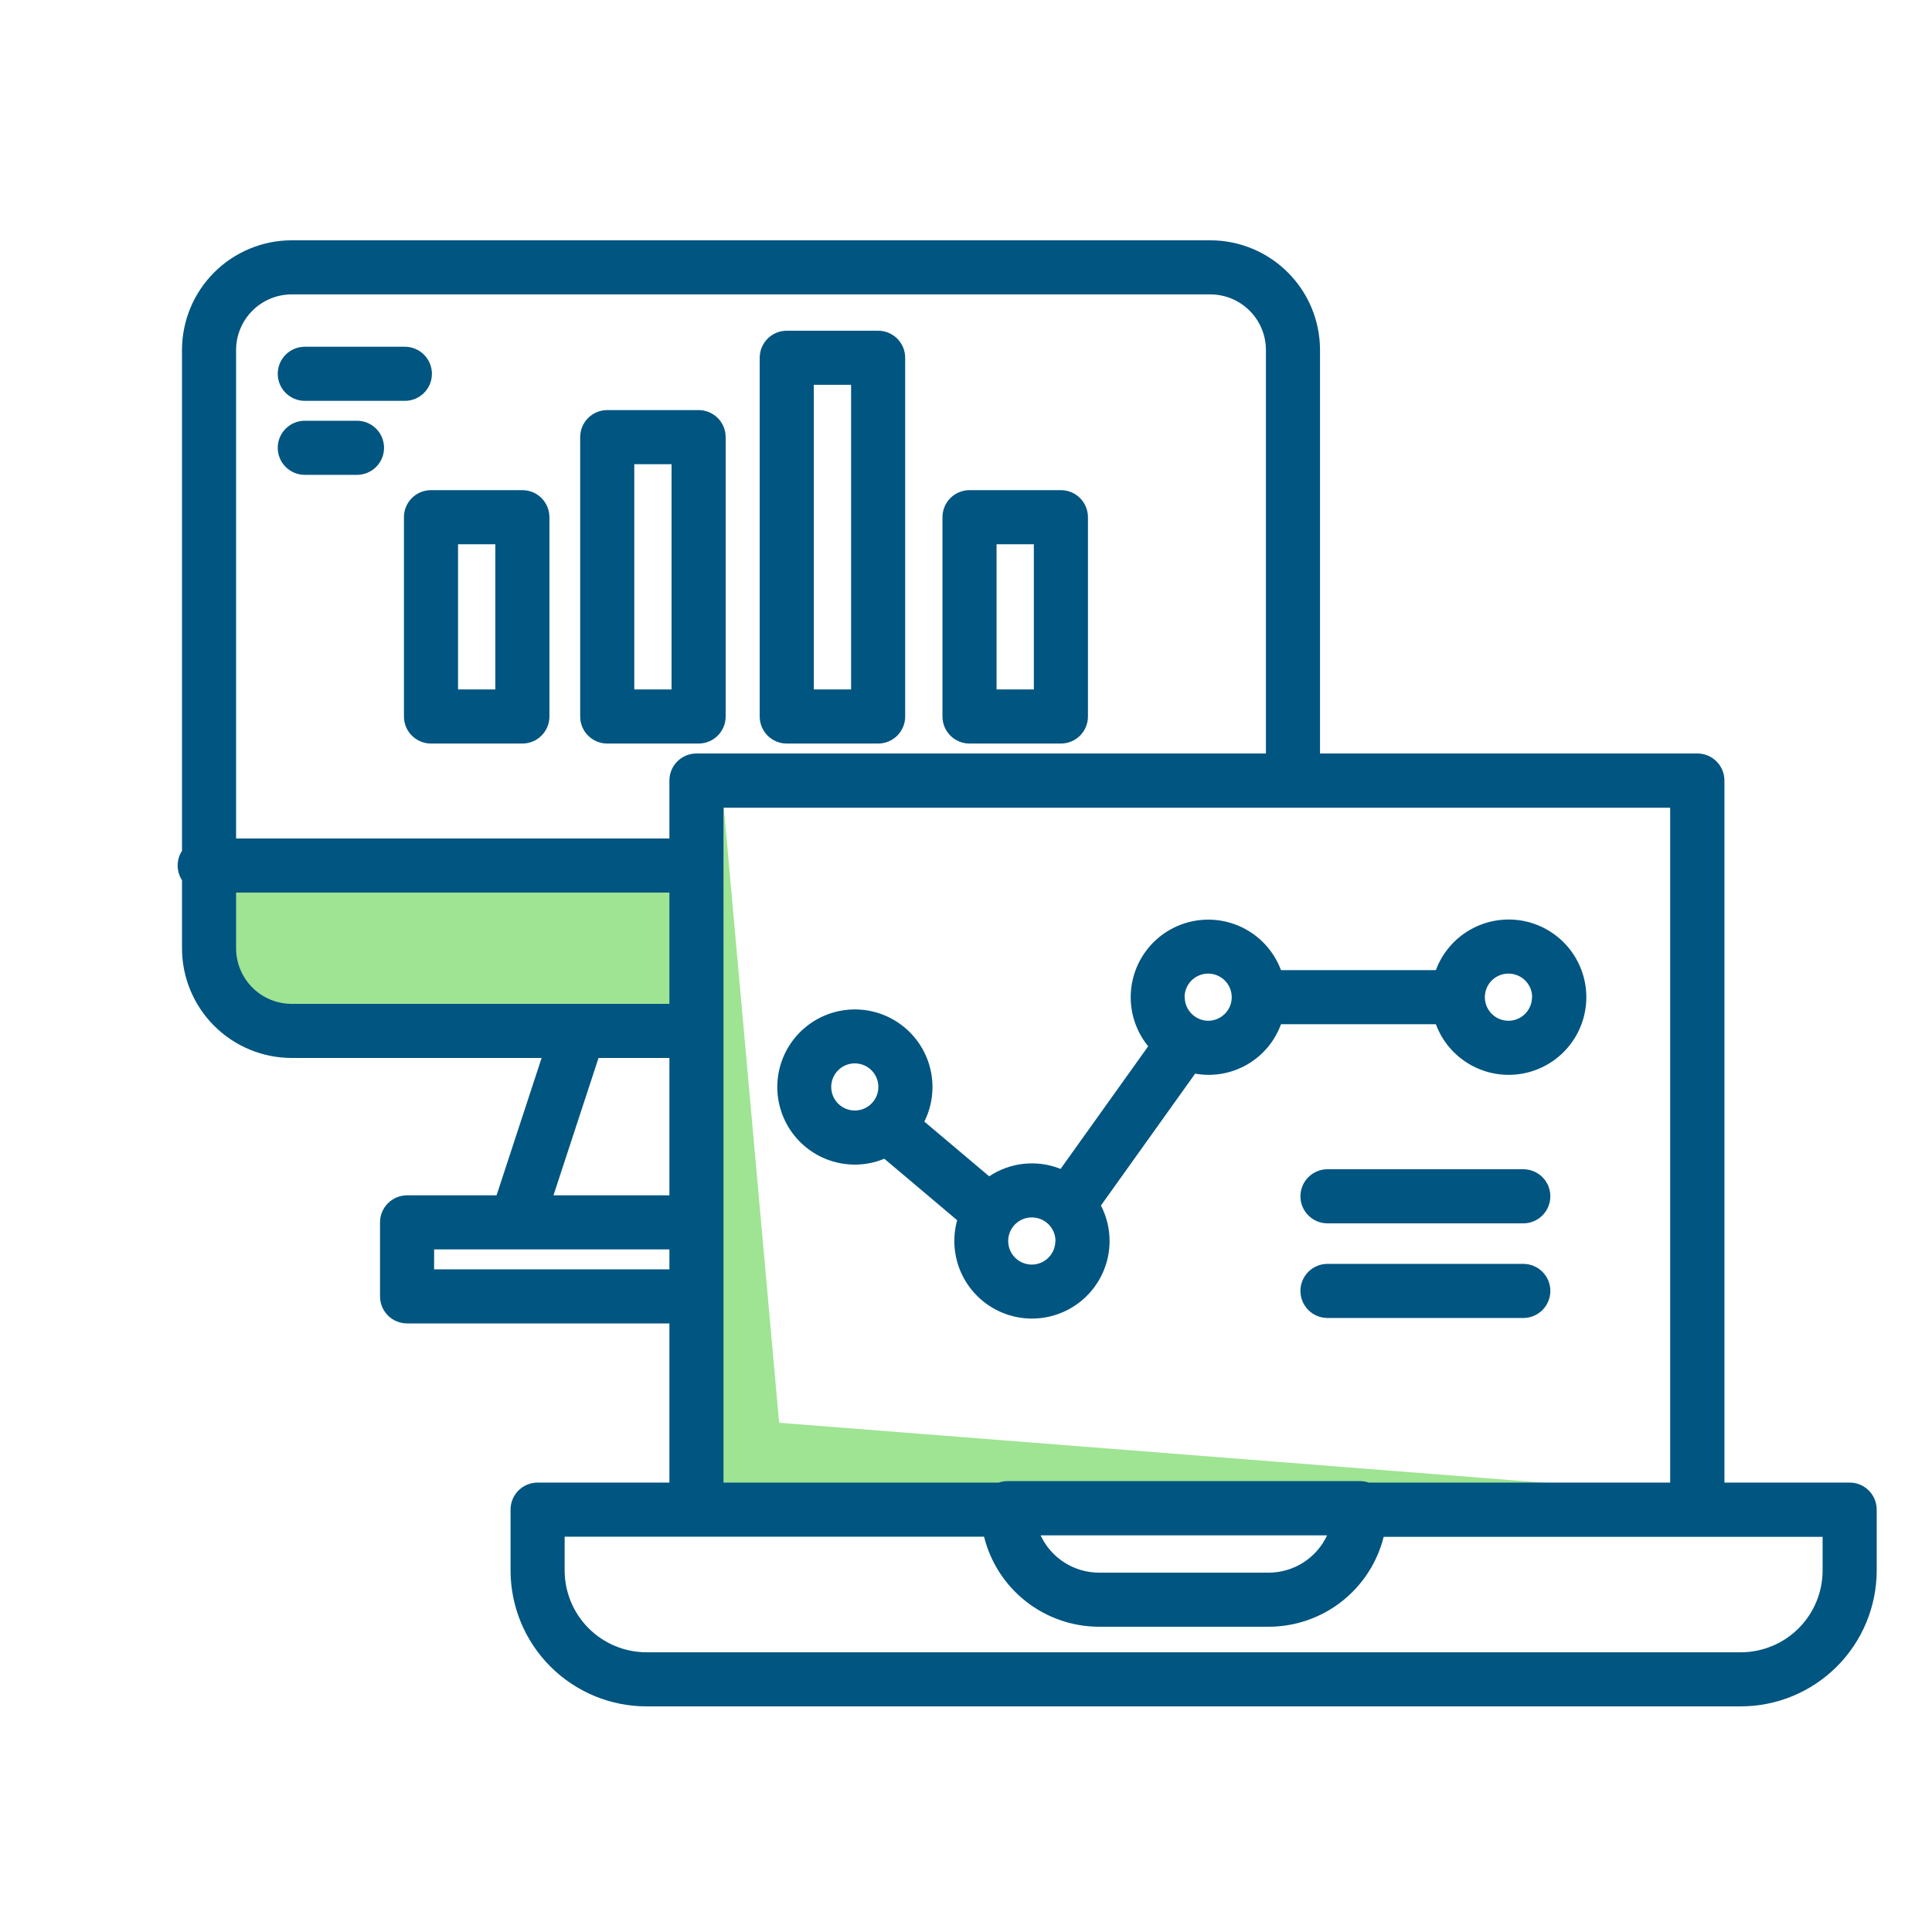 <svg width="300" height="300" viewBox="0 0 300 300" fill="none" xmlns="http://www.w3.org/2000/svg">
<path d="M34.32 136.596H107.298V159.396H44.454C41.768 159.396 39.193 158.33 37.292 156.432C35.392 154.534 34.323 151.96 34.32 149.274V136.596Z" fill="#9EE493"/>
<path d="M112.2 123.252L120.984 220.926L262.89 232.05H108.144L112.2 123.252Z" fill="#9EE493"/>
<path d="M287.214 230.214H267.768V121.2C267.768 120.086 267.325 119.018 266.538 118.23C265.75 117.442 264.682 117 263.568 117H204.972V54.342C204.967 49.827 203.172 45.499 199.979 42.307C196.787 39.114 192.459 37.319 187.944 37.314H45.288C40.773 37.319 36.445 39.114 33.252 42.307C30.06 45.499 28.265 49.827 28.26 54.342V132.12C27.821 132.799 27.587 133.591 27.587 134.4C27.587 135.209 27.821 136.001 28.26 136.68V147.252C28.265 151.767 30.06 156.095 33.252 159.287C36.445 162.48 40.773 164.275 45.288 164.28H84.102L77.106 185.61H63.21C62.096 185.61 61.028 186.052 60.24 186.84C59.452 187.628 59.01 188.696 59.01 189.81V201.3C59.01 202.414 59.452 203.482 60.24 204.27C61.028 205.057 62.096 205.5 63.21 205.5H103.944V230.214H83.478C82.364 230.214 81.296 230.656 80.508 231.444C79.72 232.232 79.278 233.3 79.278 234.414V243.864C79.284 249.459 81.51 254.822 85.466 258.778C89.422 262.734 94.785 264.96 100.38 264.966H270.312C275.907 264.96 281.27 262.734 285.226 258.778C289.182 254.822 291.408 249.459 291.414 243.864V234.414C291.414 233.3 290.971 232.232 290.184 231.444C289.396 230.656 288.328 230.214 287.214 230.214V230.214ZM283.014 243.864C283.011 247.232 281.671 250.461 279.29 252.842C276.909 255.224 273.68 256.563 270.312 256.566H100.38C97.013 256.561 93.784 255.221 91.403 252.84C89.022 250.459 87.683 247.231 87.678 243.864V238.614H152.802C153.792 242.602 156.086 246.144 159.321 248.678C162.555 251.212 166.543 252.593 170.652 252.6H197.004C201.109 252.594 205.095 251.217 208.329 248.688C211.563 246.158 213.859 242.621 214.854 238.638H283.014V243.864ZM67.41 197.1V194.01H103.944V197.1H67.41ZM36.66 147.252V138.6H103.944V155.88H45.288C43.001 155.877 40.808 154.967 39.191 153.349C37.573 151.732 36.663 149.539 36.66 147.252V147.252ZM45.288 45.714H187.944C190.231 45.717 192.424 46.627 194.041 48.245C195.659 49.862 196.569 52.055 196.572 54.342V117H108.144C107.03 117 105.962 117.442 105.174 118.23C104.386 119.018 103.944 120.086 103.944 121.2V130.2H36.66V54.342C36.663 52.055 37.573 49.862 39.191 48.245C40.808 46.627 43.001 45.717 45.288 45.714V45.714ZM103.944 164.28V185.61H85.944L92.94 164.28H103.944ZM112.344 125.424H259.344V230.214H212.544C212.107 230.065 211.649 229.988 211.188 229.986H156.462C156 229.988 155.542 230.065 155.106 230.214H112.344V125.424ZM197.004 244.2H170.652C168.746 244.197 166.881 243.651 165.275 242.626C163.67 241.6 162.39 240.138 161.586 238.41H206.07C205.266 240.138 203.986 241.6 202.38 242.626C200.774 243.651 198.909 244.197 197.004 244.2Z" fill="#015581"/>
<path d="M62.724 80.31V111.258C62.724 112.372 63.166 113.44 63.954 114.228C64.742 115.015 65.81 115.458 66.924 115.458H81.114C82.228 115.458 83.296 115.015 84.084 114.228C84.871 113.44 85.314 112.372 85.314 111.258V80.31C85.314 79.196 84.871 78.128 84.084 77.34C83.296 76.552 82.228 76.11 81.114 76.11H66.924C65.81 76.11 64.742 76.552 63.954 77.34C63.166 78.128 62.724 79.196 62.724 80.31V80.31ZM71.124 84.51H76.914V107.058H71.124V84.51Z" fill="#015581"/>
<path d="M150.546 115.458H164.736C165.85 115.458 166.918 115.015 167.706 114.228C168.493 113.44 168.936 112.372 168.936 111.258V80.31C168.936 79.196 168.493 78.128 167.706 77.34C166.918 76.552 165.85 76.11 164.736 76.11H150.546C149.432 76.11 148.364 76.552 147.576 77.34C146.788 78.128 146.346 79.196 146.346 80.31V111.258C146.346 112.372 146.788 113.44 147.576 114.228C148.364 115.015 149.432 115.458 150.546 115.458ZM154.746 84.51H160.536V107.058H154.746V84.51Z" fill="#015581"/>
<path d="M94.29 115.458H108.48C109.594 115.458 110.662 115.015 111.45 114.228C112.237 113.44 112.68 112.372 112.68 111.258V67.878C112.68 66.764 112.237 65.696 111.45 64.908C110.662 64.121 109.594 63.678 108.48 63.678H94.29C93.176 63.678 92.108 64.121 91.32 64.908C90.532 65.696 90.09 66.764 90.09 67.878V111.258C90.09 112.372 90.532 113.44 91.32 114.228C92.108 115.015 93.176 115.458 94.29 115.458ZM98.49 72.078H104.28V107.058H98.49V72.078Z" fill="#015581"/>
<path d="M122.166 115.458H136.356C137.47 115.458 138.538 115.016 139.326 114.228C140.113 113.44 140.556 112.372 140.556 111.258V55.554C140.556 54.44 140.113 53.372 139.326 52.584C138.538 51.797 137.47 51.354 136.356 51.354H122.166C121.052 51.354 119.984 51.797 119.196 52.584C118.408 53.372 117.966 54.44 117.966 55.554V111.258C117.966 112.372 118.408 113.44 119.196 114.228C119.984 115.016 121.052 115.458 122.166 115.458V115.458ZM126.366 59.754H132.156V107.058H126.366V59.754Z" fill="#015581"/>
<path d="M47.328 62.244H62.868C63.982 62.244 65.05 61.801 65.838 61.014C66.625 60.226 67.068 59.158 67.068 58.044C67.068 56.93 66.625 55.862 65.838 55.074C65.05 54.286 63.982 53.844 62.868 53.844H47.328C46.214 53.844 45.146 54.286 44.358 55.074C43.57 55.862 43.128 56.93 43.128 58.044C43.128 59.158 43.57 60.226 44.358 61.014C45.146 61.801 46.214 62.244 47.328 62.244V62.244Z" fill="#015581"/>
<path d="M47.328 73.734H55.434C56.548 73.734 57.616 73.291 58.404 72.504C59.191 71.716 59.634 70.648 59.634 69.534C59.634 68.42 59.191 67.352 58.404 66.564C57.616 65.776 56.548 65.334 55.434 65.334H47.328C46.214 65.334 45.146 65.776 44.358 66.564C43.57 67.352 43.128 68.42 43.128 69.534C43.128 70.648 43.57 71.716 44.358 72.504C45.146 73.291 46.214 73.734 47.328 73.734V73.734Z" fill="#015581"/>
<path d="M132.726 180.84C134.301 180.842 135.861 180.532 137.316 179.928L148.626 189.474C148.166 191.131 148.067 192.868 148.334 194.567C148.601 196.266 149.229 197.888 150.175 199.324C151.121 200.76 152.364 201.978 153.819 202.894C155.274 203.811 156.909 204.405 158.613 204.637C160.317 204.87 162.051 204.735 163.699 204.241C165.346 203.748 166.869 202.908 168.165 201.778C169.461 200.647 170.501 199.252 171.213 197.687C171.925 196.122 172.295 194.422 172.296 192.702C172.294 190.785 171.833 188.896 170.952 187.194L185.58 166.716C188.35 167.211 191.206 166.713 193.644 165.309C196.083 163.905 197.948 161.686 198.912 159.042H222.96C223.945 161.693 225.83 163.914 228.287 165.316C230.743 166.718 233.615 167.212 236.398 166.712C239.182 166.211 241.702 164.748 243.516 162.579C245.331 160.409 246.325 157.67 246.325 154.842C246.325 152.014 245.331 149.275 243.516 147.105C241.702 144.936 239.182 143.473 236.398 142.972C233.615 142.472 230.743 142.966 228.287 144.368C225.83 145.77 223.945 147.991 222.96 150.642H198.912C198.301 149.003 197.342 147.517 196.099 146.287C194.856 145.056 193.361 144.111 191.716 143.517C190.072 142.922 188.317 142.693 186.575 142.845C184.833 142.997 183.145 143.526 181.628 144.396C180.111 145.266 178.802 146.456 177.791 147.883C176.78 149.31 176.092 150.939 175.774 152.659C175.456 154.379 175.517 156.147 175.951 157.841C176.386 159.535 177.184 161.114 178.29 162.468L164.688 181.506C162.885 180.784 160.933 180.512 159.001 180.712C157.07 180.913 155.216 181.581 153.6 182.658L143.532 174.162C144.699 171.817 145.071 169.155 144.59 166.58C144.109 164.005 142.802 161.656 140.866 159.891C138.93 158.125 136.472 157.039 133.864 156.796C131.255 156.553 128.639 157.167 126.411 158.545C124.182 159.923 122.464 161.989 121.516 164.431C120.567 166.873 120.441 169.558 121.156 172.078C121.87 174.599 123.387 176.818 125.476 178.399C127.565 179.98 130.112 180.837 132.732 180.84H132.726ZM129.072 168.786C129.071 168.062 129.284 167.353 129.686 166.75C130.088 166.148 130.659 165.678 131.328 165.4C131.997 165.122 132.734 165.049 133.444 165.19C134.155 165.331 134.808 165.68 135.32 166.192C135.832 166.704 136.181 167.357 136.322 168.067C136.463 168.778 136.39 169.514 136.112 170.183C135.834 170.852 135.364 171.424 134.761 171.826C134.159 172.227 133.45 172.441 132.726 172.44C131.757 172.438 130.829 172.053 130.144 171.368C129.459 170.683 129.073 169.755 129.072 168.786V168.786ZM163.872 192.702C163.872 193.426 163.657 194.134 163.255 194.735C162.853 195.337 162.281 195.806 161.612 196.083C160.944 196.36 160.208 196.433 159.498 196.292C158.788 196.15 158.136 195.802 157.624 195.29C157.112 194.778 156.763 194.126 156.622 193.416C156.481 192.706 156.553 191.97 156.83 191.301C157.107 190.633 157.577 190.061 158.178 189.659C158.78 189.257 159.488 189.042 160.212 189.042C160.694 189.04 161.172 189.133 161.619 189.315C162.065 189.498 162.471 189.767 162.814 190.107C163.156 190.447 163.428 190.851 163.613 191.297C163.799 191.742 163.895 192.22 163.896 192.702H163.872ZM183.942 154.842C183.942 154.118 184.156 153.41 184.559 152.809C184.961 152.207 185.532 151.738 186.201 151.461C186.87 151.184 187.606 151.111 188.316 151.252C189.026 151.394 189.678 151.742 190.19 152.254C190.702 152.766 191.05 153.418 191.191 154.128C191.333 154.838 191.26 155.574 190.983 156.243C190.706 156.911 190.237 157.483 189.635 157.885C189.033 158.287 188.326 158.502 187.602 158.502C186.636 158.494 185.712 158.105 185.031 157.42C184.35 156.734 183.967 155.808 183.966 154.842H183.942ZM237.888 154.842C237.888 155.566 237.673 156.274 237.271 156.875C236.869 157.477 236.297 157.946 235.628 158.223C234.96 158.5 234.224 158.573 233.514 158.432C232.804 158.29 232.152 157.942 231.64 157.43C231.128 156.918 230.779 156.266 230.638 155.556C230.497 154.846 230.569 154.11 230.846 153.441C231.123 152.773 231.593 152.201 232.194 151.799C232.796 151.397 233.504 151.182 234.228 151.182C234.71 151.18 235.188 151.273 235.635 151.455C236.081 151.638 236.487 151.907 236.83 152.247C237.172 152.587 237.444 152.991 237.629 153.437C237.815 153.882 237.911 154.36 237.912 154.842H237.888Z" fill="#015581"/>
<path d="M236.538 181.56H206.13C205.016 181.56 203.948 182.002 203.16 182.79C202.372 183.578 201.93 184.646 201.93 185.76C201.93 186.874 202.372 187.942 203.16 188.73C203.948 189.517 205.016 189.96 206.13 189.96H236.538C237.652 189.96 238.72 189.517 239.508 188.73C240.295 187.942 240.738 186.874 240.738 185.76C240.738 184.646 240.295 183.578 239.508 182.79C238.72 182.002 237.652 181.56 236.538 181.56V181.56Z" fill="#015581"/>
<path d="M236.538 196.254H206.13C205.016 196.254 203.948 196.696 203.16 197.484C202.372 198.272 201.93 199.34 201.93 200.454C201.93 201.568 202.372 202.636 203.16 203.424C203.948 204.211 205.016 204.654 206.13 204.654H236.538C237.652 204.654 238.72 204.211 239.508 203.424C240.295 202.636 240.738 201.568 240.738 200.454C240.738 199.34 240.295 198.272 239.508 197.484C238.72 196.696 237.652 196.254 236.538 196.254V196.254Z" fill="#015581"/>
</svg>
